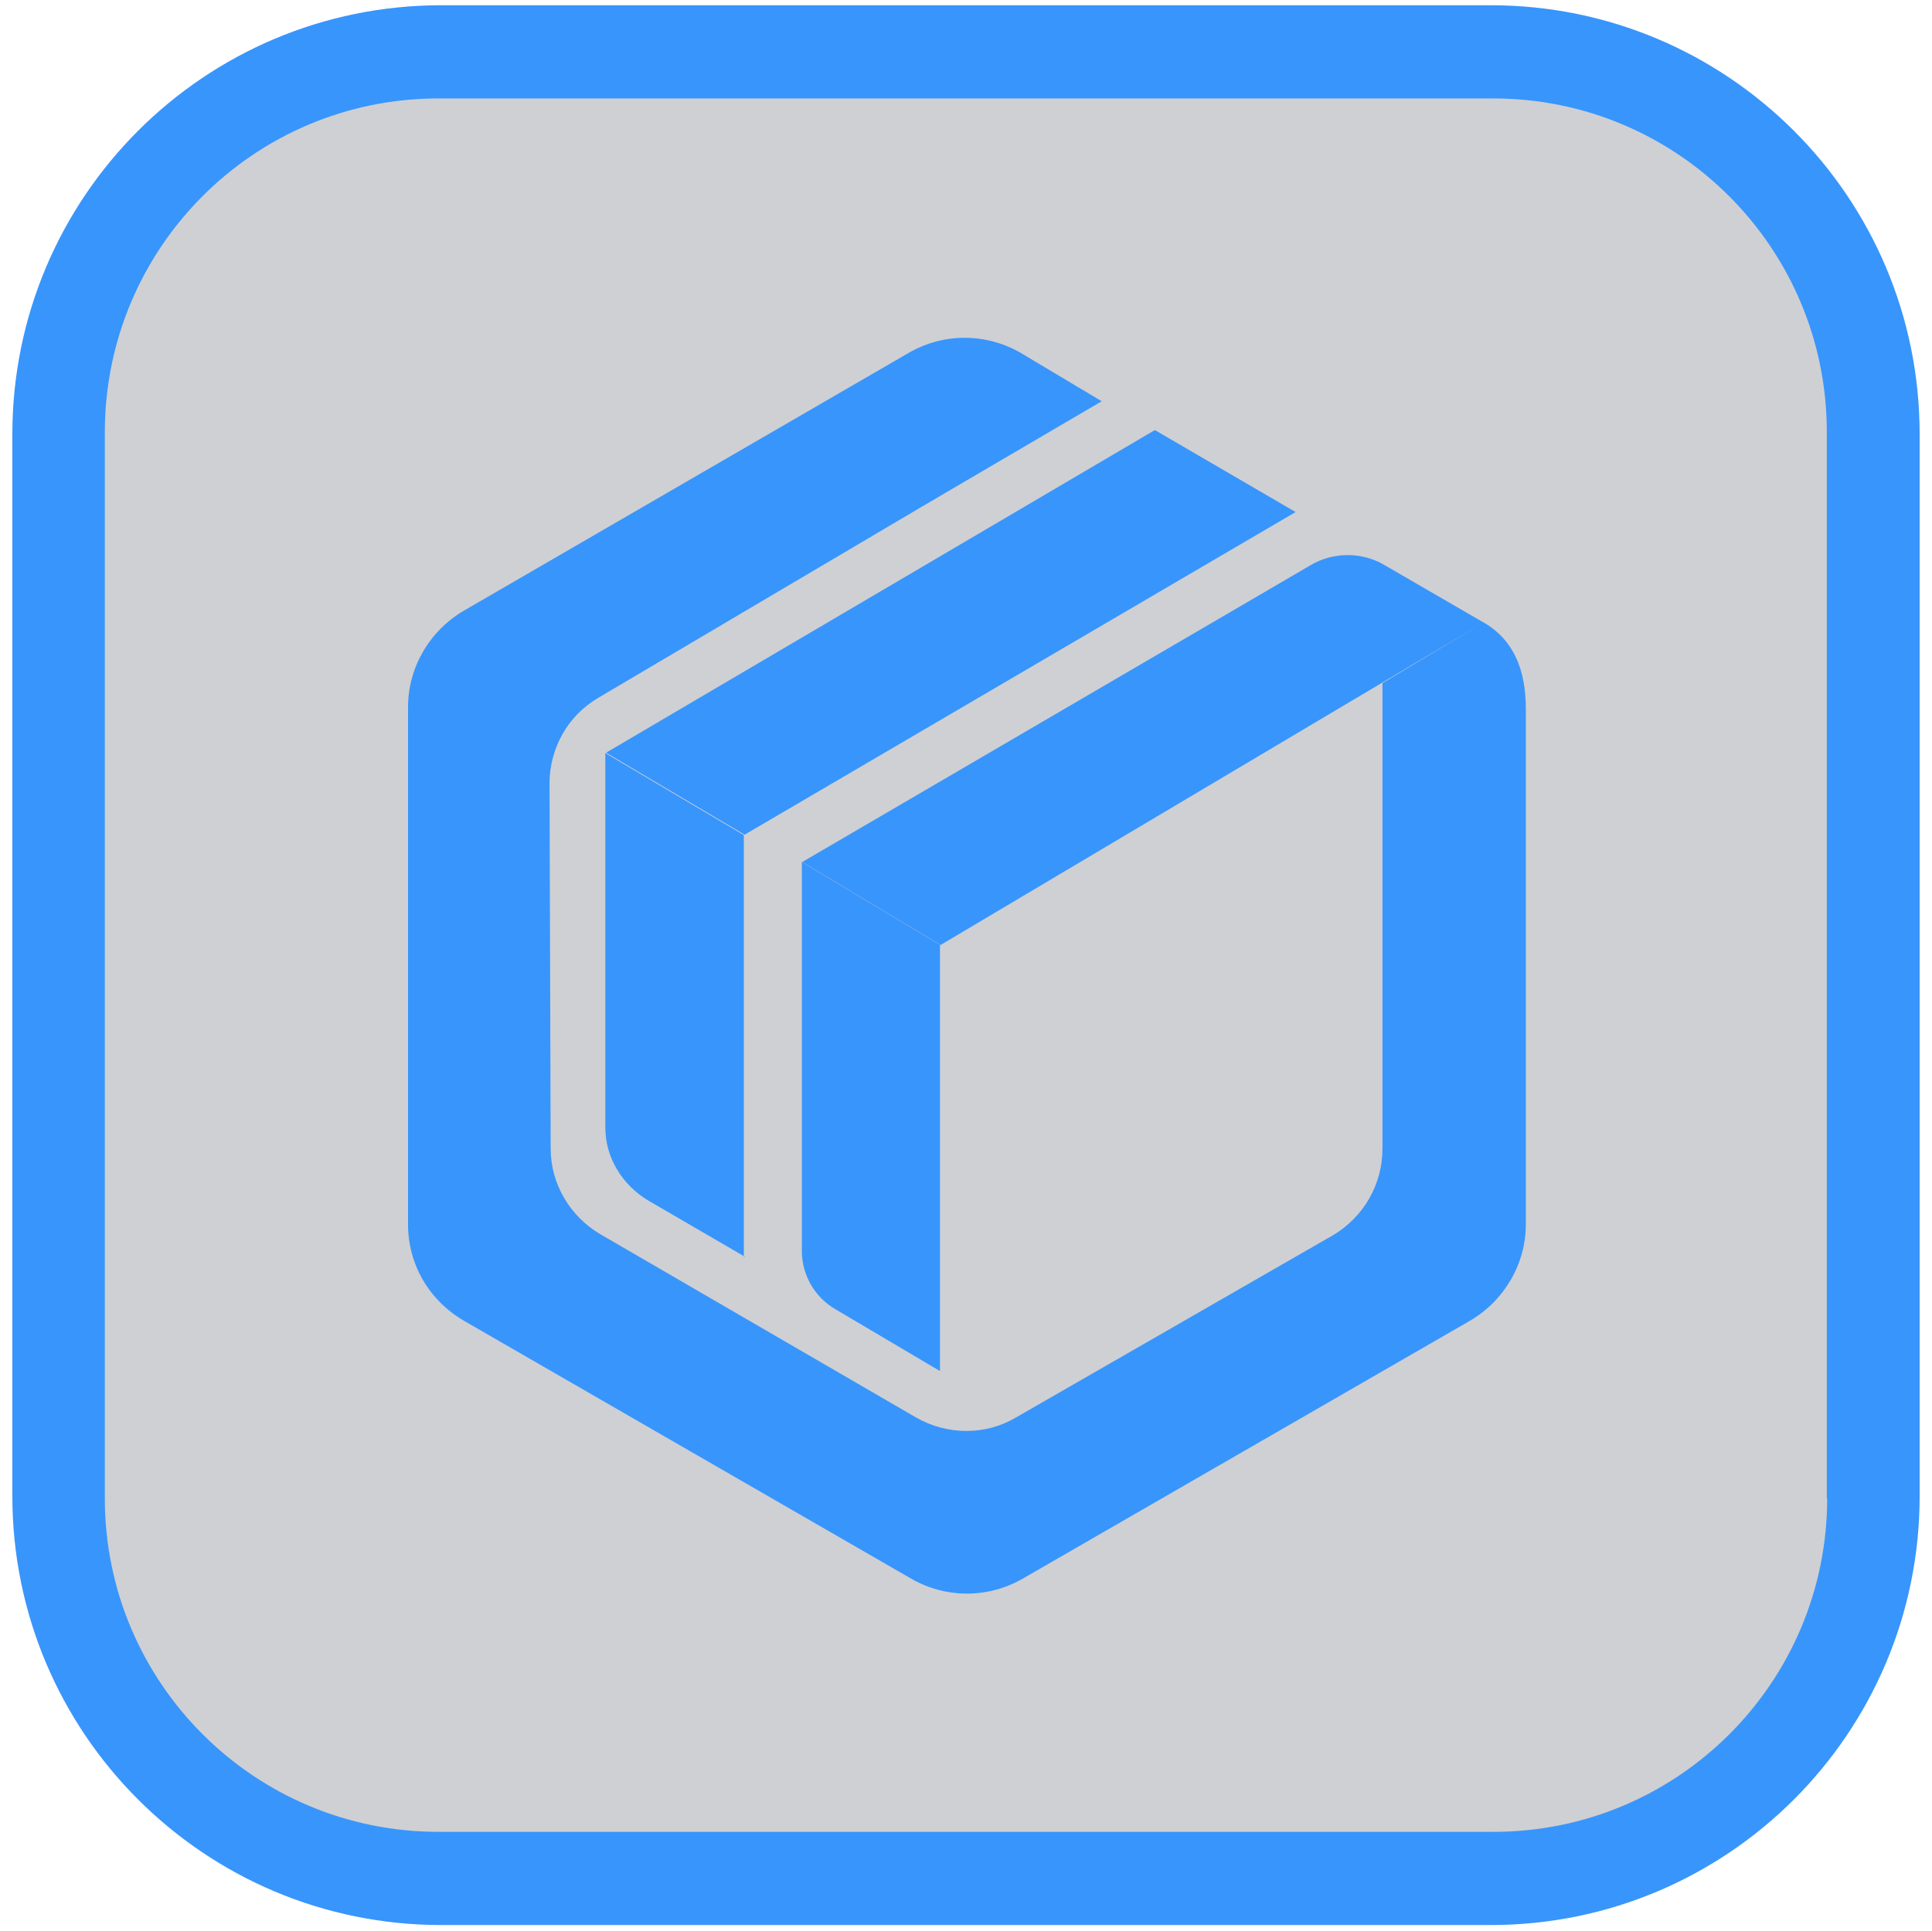 <?xml version="1.0" encoding="UTF-8"?>
<svg id="_图层_1" data-name="图层 1" xmlns="http://www.w3.org/2000/svg" viewBox="0 0 51.61 51.58">
  <defs>
    <style>
      .cls-1 {
        fill: #3895fc;
      }

      .cls-2 {
        fill: #121826;
        opacity: .2;
      }
    </style>
  </defs>
  <rect class="cls-2" x=".97" y=".96" width="49.66" height="49.66" rx="9.93" ry="9.93"/>
  <path class="cls-1" d="M39.82,.14H11.79C5.46,.14,.33,5.27,.33,11.6v28.37c0,6.33,5.13,11.46,11.46,11.46h28.03c6.33,0,11.46-5.13,11.46-11.46V11.6C51.28,5.27,46.15,.14,39.82,.14Zm8.99,39.89c0,4.92-3.99,8.91-8.91,8.91H11.71c-4.92,0-8.91-3.99-8.91-8.91V11.55C2.8,6.62,6.79,2.63,11.71,2.63h28.18c4.92,0,8.91,3.99,8.91,8.91v28.49Z"/>
  <path class="cls-1" d="M19.89,33.57l-2.58-1.5c-.69-.42-1.14-1.14-1.14-1.95v-10l3.7,2.19v11.27h.03Zm5.23-8.32l-3.7-2.22v10.39c0,.63,.33,1.23,.9,1.56l2.79,1.65v-11.39Zm14.51-8.62l-2.7,1.62v12.44c0,.96-.51,1.83-1.32,2.31l-8.47,4.87c-.81,.48-1.83,.48-2.67,0l-8.44-4.9c-.81-.48-1.32-1.35-1.32-2.28l-.03-9.76c0-.93,.48-1.8,1.29-2.28l8.65-5.11,4.81-2.82-2.16-1.29c-.93-.54-2.07-.54-3,0l-11.87,6.88c-.93,.54-1.5,1.53-1.5,2.58v13.82c0,1.08,.57,2.04,1.5,2.58l11.93,6.88c.93,.54,2.07,.54,3,0l11.93-6.88c.93-.54,1.5-1.53,1.5-2.58v-13.76c0-1.02-.3-1.83-1.11-2.31h0Zm-14.51,8.62l14.51-8.62-2.64-1.53c-.6-.36-1.38-.36-1.98,0l-13.58,7.93,3.7,2.22h0Zm9.49-11.57l-3.76-2.19-14.66,8.62,3.7,2.19,14.72-8.62Z"/>
</svg>